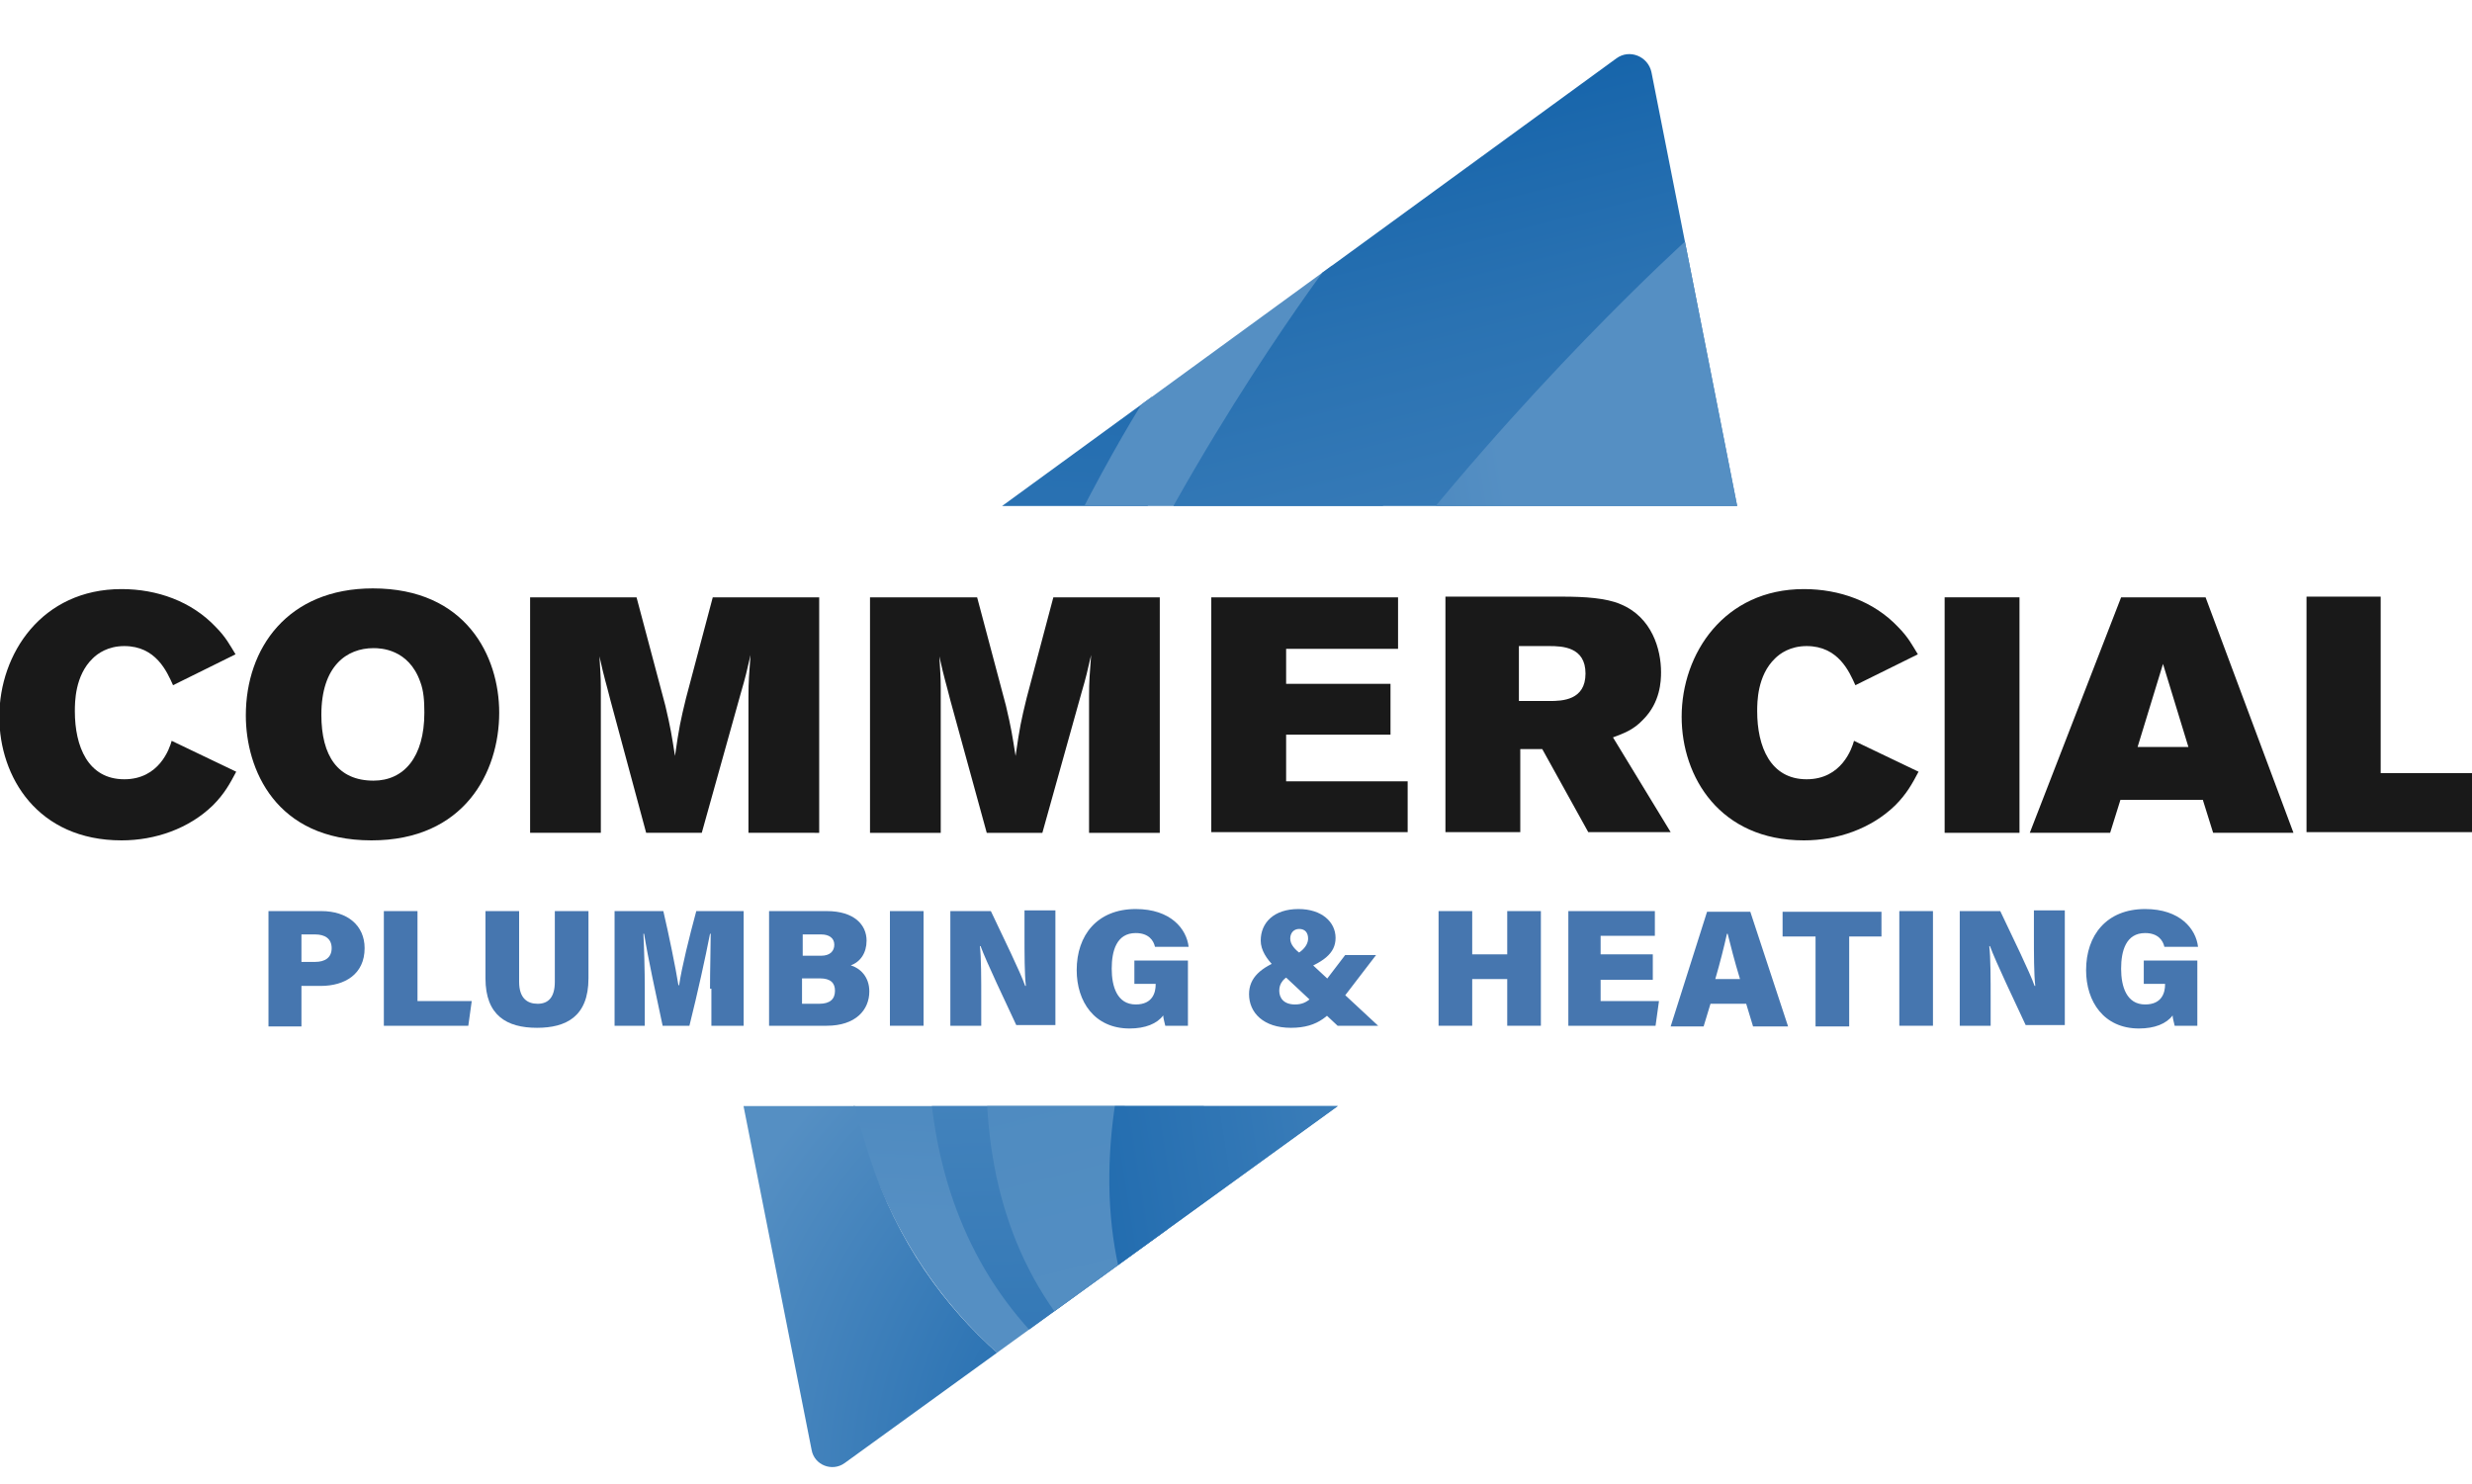 <?xml version="1.0" encoding="utf-8"?>
<!-- Generator: Adobe Illustrator 27.4.0, SVG Export Plug-In . SVG Version: 6.00 Build 0)  -->
<svg version="1.1" id="Layer_1" xmlns="http://www.w3.org/2000/svg" xmlns:xlink="http://www.w3.org/1999/xlink" x="0px" y="0px"
	 viewBox="0 0 360 216.1" style="enable-background:new 0 0 360 216.1;" xml:space="preserve">
<style type="text/css">
	.st0{fill:#191919;}
	.st1{fill:#4676AF;}
	.st2{clip-path:url(#SVGID_00000173148613014165286320000009329505728002122122_);}
	
		.st3{clip-path:url(#SVGID_00000072996276410894091180000017298575495685755316_);fill:url(#SVGID_00000010990501446172103160000002696604260610652832_);}
	.st4{clip-path:url(#SVGID_00000072996276410894091180000017298575495685755316_);}
	
		.st5{clip-path:url(#SVGID_00000165922592634743512340000006157609777226604964_);fill:url(#SVGID_00000040575039689853158350000000103315926555918513_);}
	
		.st6{clip-path:url(#SVGID_00000072996276410894091180000017298575495685755316_);fill:url(#SVGID_00000183251244379912247010000010342922971827797666_);}
	
		.st7{clip-path:url(#SVGID_00000072996276410894091180000017298575495685755316_);fill:url(#SVGID_00000163782073917850341070000010019076088351216797_);}
	
		.st8{clip-path:url(#SVGID_00000072996276410894091180000017298575495685755316_);fill:url(#SVGID_00000117640659563793015270000000116064019516895160_);}
</style>
<g>
	<g>
		<path class="st0" d="M34.4,112.4c-0.9,1.7-1.7,3.2-3.4,4.9c-3.5,3.4-8.4,5.1-13.3,5.1c-12.2,0-17.8-9.2-17.8-18
			c0-9.2,6.2-18.6,17.8-18.6c5.2,0,10.2,1.8,13.7,5.5c1.5,1.5,2.1,2.7,2.9,4l-9.1,4.5c-0.9-2-2.5-5.7-7.1-5.7
			c-2.4,0-3.9,1.1-4.6,1.8c-2.6,2.5-2.6,6.4-2.6,7.7c0,5.1,1.9,9.9,7.2,9.9c5.1,0,6.6-4.5,6.9-5.6L34.4,112.4z"/>
		<path class="st0" d="M72.7,103.8c0,8.7-5.1,18.6-18.6,18.6c-14,0-18.3-10.4-18.3-18.2c0-9.8,6.1-18.5,18.5-18.5
			C67.9,85.7,72.7,95.6,72.7,103.8z M46.8,104.1c0,6,2.4,9.6,7.6,9.6c4.4,0,7.4-3.4,7.4-9.9c0-1.7-0.1-3.2-0.6-4.5
			c-1.7-4.8-5.8-4.9-6.8-4.9C50.5,94.4,46.8,97,46.8,104.1z"/>
		<path class="st0" d="M77.2,87h15.5l4.2,15.8c0.8,3.4,0.9,4.2,1.4,7.3c0.6-4.2,0.8-5.1,1.6-8.4l3.9-14.7h15.5v34.3H109v-19.8
			c0-2.5,0.1-3.2,0.3-6.1c-0.6,2.6-0.7,3.1-1.4,5.5l-5.7,20.4h-8.1L88.9,102c-0.7-2.8-0.8-2.8-1.6-6.4c0.1,2.1,0.2,2.7,0.2,4.6v21.1
			H77.2V87z"/>
		<path class="st0" d="M126.8,87h15.5l4.2,15.8c0.8,3.4,0.9,4.2,1.4,7.3c0.6-4.2,0.8-5.1,1.6-8.4l3.9-14.7h15.5v34.3h-10.3v-19.8
			c0-2.5,0.1-3.2,0.3-6.1c-0.6,2.6-0.7,3.1-1.4,5.5l-5.7,20.4h-8.1l-5.3-19.3c-0.7-2.8-0.8-2.8-1.6-6.4c0.1,2.1,0.2,2.7,0.2,4.6
			v21.1h-10.3V87z"/>
		<path class="st0" d="M176.4,87h27.2v7.5h-16.3v5.1h15.2v7.4h-15.2v6.8H205v7.4h-28.6V87z"/>
		<path class="st0" d="M210.4,86.9h17.1c3.3,0,6.4,0.2,8.5,1.1c4.6,1.9,5.9,6.6,5.9,9.9c0,1.3-0.1,4.4-2.6,6.9
			c-1.4,1.5-2.8,2-4.4,2.6l8.4,13.8h-12l-6.7-12.1h-3.2v12.1h-10.9V86.9z M221.2,94.1v8h4.5c1.8,0,5.2-0.1,5.2-4c0-3.9-3.4-4-5.3-4
			H221.2z"/>
		<path class="st0" d="M279.4,112.4c-0.9,1.7-1.7,3.2-3.4,4.9c-3.5,3.4-8.4,5.1-13.3,5.1c-12.2,0-17.8-9.2-17.8-18
			c0-9.2,6.2-18.6,17.8-18.6c5.2,0,10.2,1.8,13.7,5.5c1.5,1.5,2.1,2.7,2.9,4l-9.1,4.5c-0.9-2-2.5-5.7-7.1-5.7
			c-2.4,0-3.9,1.1-4.6,1.8c-2.6,2.5-2.6,6.4-2.6,7.7c0,5.1,1.9,9.9,7.2,9.9c5.1,0,6.6-4.5,6.9-5.6L279.4,112.4z"/>
		<path class="st0" d="M283.2,87h10.9v34.3h-10.9V87z"/>
		<path class="st0" d="M308.9,87h12.3l12.8,34.3h-11.7l-1.5-4.8h-12l-1.5,4.8h-11.7L308.9,87z M315,96.7l-3.7,12.1h7.4L315,96.7z"/>
		<path class="st0" d="M335.9,86.9h10.8v25.7H360v8.6h-24.1V86.9z"/>
	</g>
	<g>
		<path class="st1" d="M39.1,132.7h7.7c3.8,0,6.3,2.1,6.3,5.4c0,3.8-2.9,5.5-6.4,5.5h-2.8v5.9h-4.8V132.7z M43.9,140.1h2
			c1.4,0,2.4-0.6,2.4-2c0-1.4-1-2-2.4-2h-2V140.1z"/>
		<path class="st1" d="M55.9,132.7h4.9v13.1h7.9l-0.5,3.6H55.9V132.7z"/>
		<path class="st1" d="M75.6,132.7V143c0,2.4,1.2,3.2,2.7,3.2c1.6,0,2.5-1,2.5-3.2v-10.3h4.9v9.8c0,5.6-3.3,7.2-7.5,7.2
			c-4.4,0-7.5-1.8-7.5-7.2v-9.8H75.6z"/>
		<path class="st1" d="M103.4,144c0-2.6,0.1-6,0.1-8h-0.1c-0.7,3.6-1.8,8.6-3,13.4h-3.9c-1-4.7-2.1-9.7-2.7-13.4h-0.1
			c0.1,2,0.2,5.2,0.2,8.1v5.3h-4.4v-16.7h7.1c0.8,3.4,1.8,8.3,2.2,10.8h0.1c0.4-2.7,1.5-7.1,2.5-10.8h6.9v16.7h-4.7V144z"/>
		<path class="st1" d="M112.1,132.7h8.3c4,0,5.8,2,5.8,4.3c0,1.8-0.9,3.1-2.3,3.6c1.3,0.4,2.7,1.6,2.7,3.8c0,2.7-2,5-6.2,5h-8.4
			V132.7z M119.6,139.2c1.3,0,1.9-0.7,1.9-1.6c0-1-0.8-1.5-1.9-1.5h-2.7v3.1H119.6z M116.8,146.2h2.5c1.6,0,2.3-0.7,2.3-1.9
			c0-1.1-0.6-1.8-2.2-1.8h-2.6V146.2z"/>
		<path class="st1" d="M134.5,132.7v16.7h-4.9v-16.7H134.5z"/>
		<path class="st1" d="M138.4,149.4v-16.7h5.9c1.8,3.8,4.3,8.9,5,10.9h0.1c-0.2-1.7-0.2-4.7-0.2-7.4v-3.6h4.5v16.7H148
			c-1.4-3-4.4-9.3-5.2-11.5h-0.1c0.2,1.6,0.2,4.8,0.2,7.8v3.8H138.4z"/>
		<path class="st1" d="M173,149.4h-3.3c-0.1-0.5-0.3-1.1-0.3-1.5c-0.9,1.2-2.6,1.9-4.9,1.9c-5.1,0-7.7-3.9-7.7-8.5
			c0-5.1,3-8.9,8.6-8.9c5.1,0,7.4,2.9,7.7,5.5h-4.9c-0.2-0.9-0.9-2-2.8-2c-2.8,0-3.5,2.6-3.5,5.2c0,2.6,0.8,5.2,3.5,5.2
			c2.5,0,2.9-1.8,2.9-2.9v-0.1h-3.1v-3.4h7.8V149.4z"/>
		<path class="st1" d="M200.4,139.1l-4.6,6c-2.1,2.7-3.7,4.6-7.8,4.6c-4,0-6.1-2.2-6.1-4.9c0-2.4,1.7-3.9,4.9-5.1
			c2.4-0.5,3.7-1.8,3.7-3c0-0.8-0.4-1.4-1.3-1.4c-0.8,0-1.3,0.6-1.3,1.4c0,0.9,0.7,1.6,1.6,2.3l11.2,10.4h-5.9l-9.3-8.7
			c-1-1-1.9-2.3-1.9-3.7c0-2.6,1.9-4.6,5.5-4.6c3.4,0,5.4,1.9,5.4,4.2c0,2.3-1.8,3.6-5.6,5c-2.1,0.7-2.6,1.7-2.6,2.7
			c0,1,0.6,2,2.3,2c1.9,0,2.7-1.2,4.4-3.4l2.9-3.8H200.4z"/>
		<path class="st1" d="M209.5,132.7h4.9v6.3h5.1v-6.3h4.9v16.7h-4.9v-6.8h-5.1v6.8h-4.9V132.7z"/>
		<path class="st1" d="M240.7,142.7h-7.6v3.1h8.5l-0.5,3.6h-12.7v-16.7H241v3.6h-7.9v2.7h7.6V142.7z"/>
		<path class="st1" d="M249.1,146.2l-1,3.3h-4.8l5.3-16.7h6.3l5.5,16.7h-5.1l-1-3.3H249.1z M253.4,142.6c-0.8-2.6-1.4-5-1.8-6.6
			h-0.1c-0.4,1.8-1,4.2-1.7,6.6H253.4z"/>
		<path class="st1" d="M264.4,136.4h-4.8v-3.6H274v3.6h-4.7v13.1h-4.9V136.4z"/>
		<path class="st1" d="M281.5,132.7v16.7h-4.9v-16.7H281.5z"/>
		<path class="st1" d="M285.4,149.4v-16.7h5.9c1.8,3.8,4.3,8.9,5,10.9h0.1c-0.2-1.7-0.2-4.7-0.2-7.4v-3.6h4.5v16.7H295
			c-1.4-3-4.4-9.3-5.2-11.5h-0.1c0.2,1.6,0.2,4.8,0.2,7.8v3.8H285.4z"/>
		<path class="st1" d="M320,149.4h-3.3c-0.1-0.5-0.3-1.1-0.3-1.5c-0.9,1.2-2.6,1.9-4.9,1.9c-5.1,0-7.7-3.9-7.7-8.5
			c0-5.1,3-8.9,8.6-8.9c5.1,0,7.4,2.9,7.7,5.5h-4.9c-0.2-0.9-0.9-2-2.8-2c-2.8,0-3.5,2.6-3.5,5.2c0,2.6,0.8,5.2,3.5,5.2
			c2.5,0,2.9-1.8,2.9-2.9v-0.1h-3.1v-3.4h7.8V149.4z"/>
	</g>
	<g>
		<defs>
			<path id="SVGID_1_" d="M202.3,161.1v55H102.1v-55 M271.5,0h-131v73.7h131V0z"/>
		</defs>
		<clipPath id="SVGID_00000150805317027082403540000014678817689095824799_">
			<use xlink:href="#SVGID_1_"  style="overflow:visible;"/>
		</clipPath>
		<g style="clip-path:url(#SVGID_00000150805317027082403540000014678817689095824799_);">
			<defs>
				<path id="SVGID_00000036968898677132009310000003608405686162528683_" d="M98.7,112.7l19.5,98.5c0.4,2.2,3,3.2,4.8,1.9
					l134.8-97.6c1.8-1.3,2.7-3.6,2.3-5.8l-19.6-99.2c-0.5-2.3-3.2-3.4-5.1-2l-134.2,97.8C99.2,107.8,98.3,110.3,98.7,112.7z"/>
			</defs>
			<clipPath id="SVGID_00000033366080885055732250000008870002716340549823_">
				<use xlink:href="#SVGID_00000036968898677132009310000003608405686162528683_"  style="overflow:visible;"/>
			</clipPath>
			
				<linearGradient id="SVGID_00000149350155799715304430000015463670164708099752_" gradientUnits="userSpaceOnUse" x1="150.478" y1="-2.735" x2="141.207" y2="177.54">
				<stop  offset="0" style="stop-color:#0A5CA6"/>
				<stop  offset="1" style="stop-color:#558FC3"/>
			</linearGradient>
			
				<path style="clip-path:url(#SVGID_00000033366080885055732250000008870002716340549823_);fill:url(#SVGID_00000149350155799715304430000015463670164708099752_);" d="
				M130.4,84.1c0,0-28.1,74.8,15,113.1l17.5-12.7L167.8,57L130.4,84.1z"/>
			<g style="clip-path:url(#SVGID_00000033366080885055732250000008870002716340549823_);">
				<defs>
					<path id="SVGID_00000038405229730873115420000001028307040028712103_" d="M102.4,104.4c-3.1,2.2-5.3,6-4.8,8.4l19.8,99.8
						c0.5,2.4,3.4,2.4,6.5,0.2l21.5-15.6c-7.8-6.9-14.7-16.2-18.8-28.8c-8.1-24.6-6.2-52.5,3.8-84.4L102.4,104.4z"/>
				</defs>
				<clipPath id="SVGID_00000071555659378153295130000003488133245260129161_">
					<use xlink:href="#SVGID_00000038405229730873115420000001028307040028712103_"  style="overflow:visible;"/>
				</clipPath>
				
					<radialGradient id="SVGID_00000030469830674803031400000017764381641127110068_" cx="550.357" cy="975.118" r="1.568" gradientTransform="matrix(51.953 0 0 -51.953 -28413.857 50875.031)" gradientUnits="userSpaceOnUse">
					<stop  offset="0" style="stop-color:#0A5CA6"/>
					<stop  offset="1" style="stop-color:#558FC3"/>
				</radialGradient>
				
					<rect x="97.1" y="84.1" style="clip-path:url(#SVGID_00000071555659378153295130000003488133245260129161_);fill:url(#SVGID_00000030469830674803031400000017764381641127110068_);" width="48.3" height="131"/>
			</g>
			
				<linearGradient id="SVGID_00000139264793589648141480000006192336183014256826_" gradientUnits="userSpaceOnUse" x1="174.746" y1="295.204" x2="170.626" y2="114.414">
				<stop  offset="0" style="stop-color:#0A5CA6"/>
				<stop  offset="1" style="stop-color:#558FC3"/>
			</linearGradient>
			
				<path style="clip-path:url(#SVGID_00000033366080885055732250000008870002716340549823_);fill:url(#SVGID_00000139264793589648141480000006192336183014256826_);" d="
				M193.7,38.2l-26.6,19.3c0,0-58.7,90.9-17,136.4l19.7-14.3l36.1-121L193.7,38.2z"/>
			
				<linearGradient id="SVGID_00000181769977333510048620000001497177217313039279_" gradientUnits="userSpaceOnUse" x1="170.818" y1="2.687" x2="218.094" y2="190.097">
				<stop  offset="0" style="stop-color:#0A5CA6"/>
				<stop  offset="0.274" style="stop-color:#2A72B2"/>
				<stop  offset="0.541" style="stop-color:#4282BC"/>
				<stop  offset="0.789" style="stop-color:#508CC1"/>
				<stop  offset="1" style="stop-color:#558FC3"/>
			</linearGradient>
			
				<path style="clip-path:url(#SVGID_00000033366080885055732250000008870002716340549823_);fill:url(#SVGID_00000181769977333510048620000001497177217313039279_);" d="
				M193.7,38.2c0,0-77,101.3-40,153L261.1,113L239.7,5.2L193.7,38.2z"/>
			
				<linearGradient id="SVGID_00000118380738006887035470000004497459932335161482_" gradientUnits="userSpaceOnUse" x1="115.486" y1="123.842" x2="266.23" y2="99.844">
				<stop  offset="0" style="stop-color:#0A5CA6"/>
				<stop  offset="0.726" style="stop-color:#558FC3"/>
			</linearGradient>
			
				<path style="clip-path:url(#SVGID_00000033366080885055732250000008870002716340549823_);fill:url(#SVGID_00000118380738006887035470000004497459932335161482_);" d="
				M245.7,34.9c0,0-96.6,87-82.8,149.7l98.2-71.5L245.7,34.9z"/>
		</g>
	</g>
</g>
</svg>
